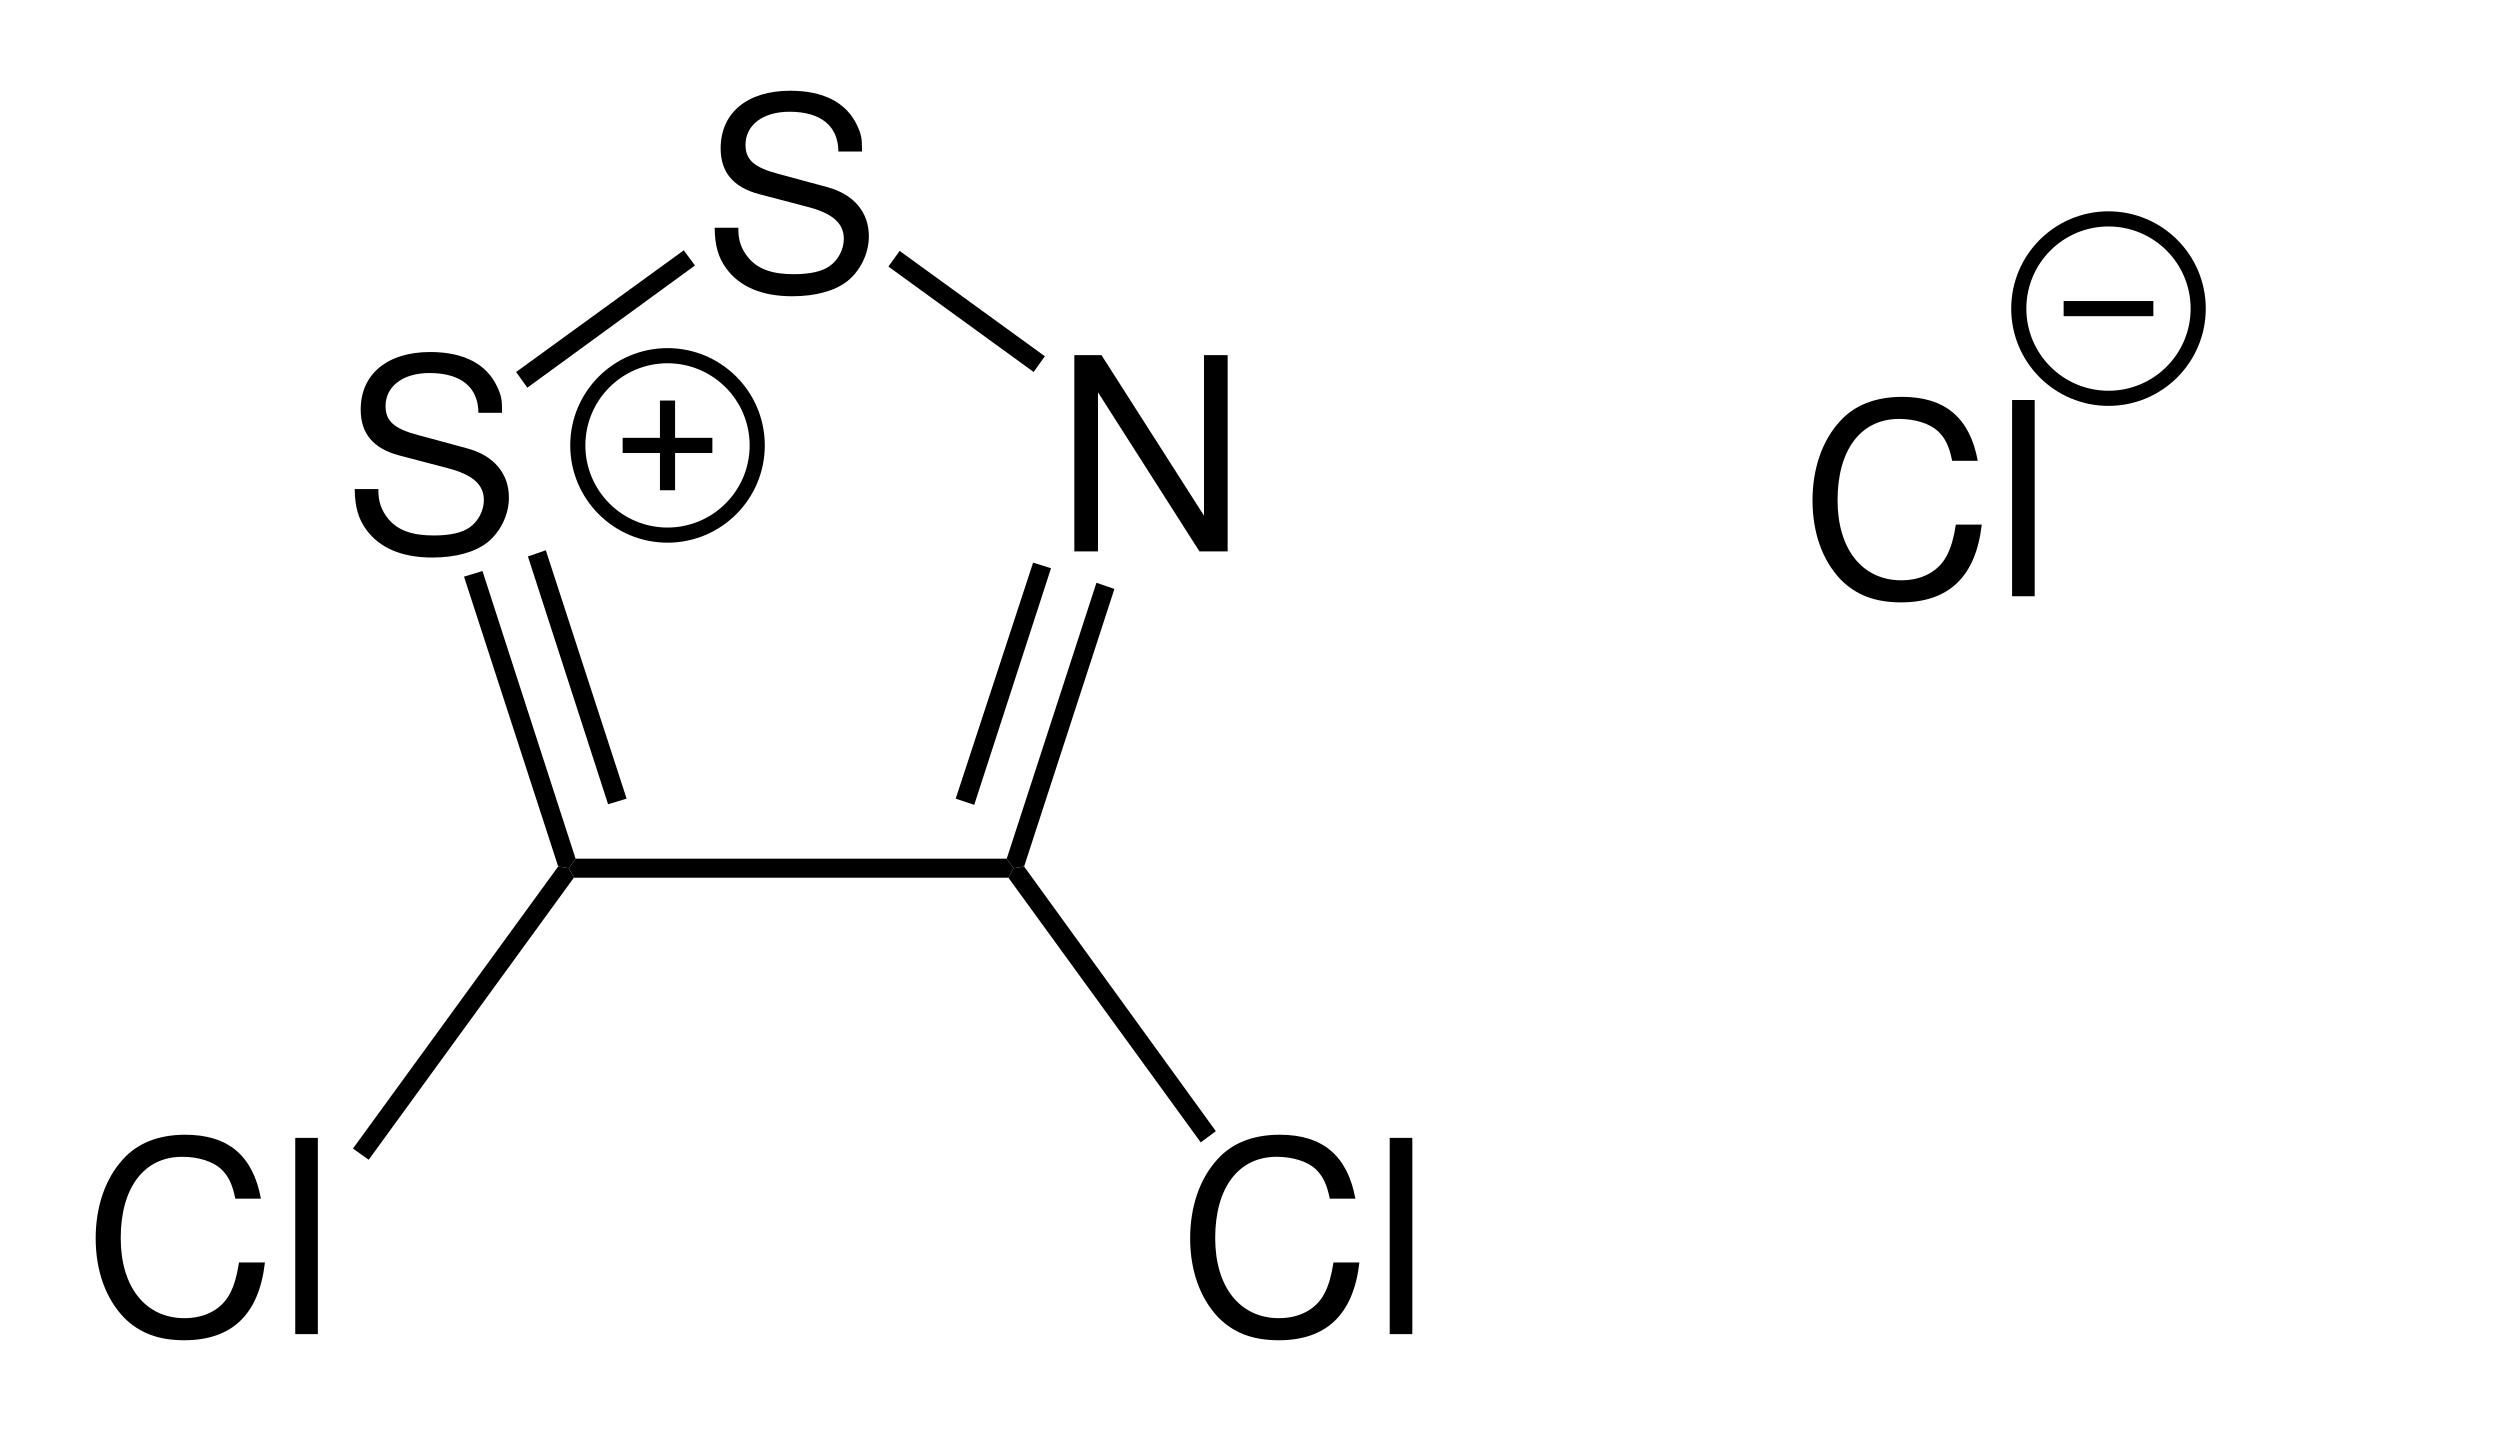 <?xml version="1.0" encoding="UTF-8" standalone="no"?>
<svg
   xmlns:dc="http://purl.org/dc/elements/1.1/"
   xmlns:cc="http://creativecommons.org/ns#"
   xmlns:rdf="http://www.w3.org/1999/02/22-rdf-syntax-ns#"
   xmlns:svg="http://www.w3.org/2000/svg"
   xmlns="http://www.w3.org/2000/svg"
   xmlns:xlink="http://www.w3.org/1999/xlink"
   xmlns:sodipodi="http://sodipodi.sourceforge.net/DTD/sodipodi-0.dtd"
   xmlns:inkscape="http://www.inkscape.org/namespaces/inkscape"
   width="222.939pt"
   height="127.609pt"
   viewBox="0 0 222.939 127.609"
   version="1.2"
   id="svg121"
   sodipodi:docname="Appel-Salz.svg"
   inkscape:version="1.0.2 (e86c870879, 2021-01-15)">
  <sodipodi:namedview
     pagecolor="#ffffff"
     bordercolor="#666666"
     borderopacity="1"
     objecttolerance="10"
     gridtolerance="10"
     guidetolerance="10"
     inkscape:pageopacity="0"
     inkscape:pageshadow="2"
     inkscape:window-width="1872"
     inkscape:window-height="1052"
     id="namedview123"
     showgrid="false"
     inkscape:zoom="3.908399"
     inkscape:cx="147.1245"
     inkscape:cy="82.899137"
     inkscape:window-x="0"
     inkscape:window-y="0"
     inkscape:window-maximized="1"
     inkscape:current-layer="svg121" />
  <defs
     id="defs60">
    <g
       id="g58">
      <symbol
         overflow="visible"
         id="glyph0-0">
        <path
           style="stroke:none"
           d=""
           id="path43" />
      </symbol>
      <symbol
         overflow="visible"
         id="glyph0-1">
        <path
           style="stroke:none"
           d="m 14.297,-12.359 c 0,-1.203 -0.062,-1.531 -0.453,-2.359 -0.953,-2.016 -3,-3.062 -5.953,-3.062 -3.828,0 -6.203,1.969 -6.203,5.141 0,2.125 1.125,3.469 3.422,4.078 l 4.344,1.141 c 2.234,0.578 3.219,1.469 3.219,2.844 0,0.938 -0.5,1.891 -1.25,2.422 -0.688,0.5 -1.797,0.734 -3.219,0.734 -1.922,0 -3.188,-0.453 -4.031,-1.453 -0.641,-0.766 -0.938,-1.609 -0.906,-2.688 H 1.156 c 0.016,1.609 0.328,2.656 1.031,3.625 1.203,1.656 3.219,2.484 5.875,2.484 2.094,0 3.797,-0.469 4.922,-1.344 1.172,-0.938 1.922,-2.484 1.922,-4 0,-2.156 -1.344,-3.75 -3.719,-4.391 L 6.797,-10.375 C 4.688,-10.938 3.906,-11.609 3.906,-12.953 c 0,-1.781 1.562,-2.953 3.922,-2.953 2.781,0 4.344,1.25 4.359,3.547 z m 0,0"
           id="path46" />
      </symbol>
      <symbol
         overflow="visible"
         id="glyph0-2">
        <path
           style="stroke:none"
           d="M 15.5,-17.5 H 13.391 V -3.188 L 4.25,-17.5 H 1.828 V 0 H 3.938 V -14.188 L 12.984,0 H 15.5 Z m 0,0"
           id="path49" />
      </symbol>
      <symbol
         overflow="visible"
         id="glyph0-3">
        <path
           style="stroke:none"
           d="m 15.891,-12.078 c -0.703,-3.828 -2.906,-5.703 -6.75,-5.703 -2.344,0 -4.25,0.734 -5.547,2.188 -1.578,1.719 -2.438,4.219 -2.438,7.047 0,2.891 0.891,5.359 2.516,7.062 1.375,1.391 3.094,2.031 5.375,2.031 4.266,0 6.672,-2.297 7.203,-6.938 H 13.938 C 13.75,-5.188 13.516,-4.375 13.156,-3.672 c -0.719,1.438 -2.219,2.25 -4.078,2.25 -3.484,0 -5.688,-2.781 -5.688,-7.141 0,-4.5 2.078,-7.25 5.484,-7.25 1.422,0 2.734,0.406 3.469,1.094 0.641,0.609 1,1.328 1.266,2.641 z m 0,0"
           id="path52" />
      </symbol>
      <symbol
         overflow="visible"
         id="glyph0-4">
        <path
           style="stroke:none"
           d="M 3.641,-17.5 H 1.625 V 0 h 2.016 z m 0,0"
           id="path55" />
      </symbol>
    </g>
  </defs>
  <g
     id="g185"
     transform="translate(5.026,2.571)">
    <g
       style="fill:#000000;fill-opacity:1"
       id="g64">
      <use
         xlink:href="#glyph0-1"
         x="25.45"
         y="46.6"
         id="use62"
         width="100%"
         height="100%" />
    </g>
    <g
       style="fill:#000000;fill-opacity:1"
       id="g68">
      <use
         xlink:href="#glyph0-2"
         x="88.95"
         y="46.6"
         id="use66"
         width="100%"
         height="100%" />
    </g>
    <g
       style="fill:#000000;fill-opacity:1"
       id="g72">
      <use
         xlink:href="#glyph0-1"
         x="57.55"
         y="23.3"
         id="use70"
         width="100%"
         height="100%" />
    </g>
    <path
       style="fill:#000000;fill-opacity:1;fill-rule:nonzero;stroke:none"
       d="M 46.301,74 45.699,74.852 44.75,74.699 36.352,48.852 38,48.352"
       id="path74" />
    <path
       style="fill:#000000;fill-opacity:1;fill-rule:nonzero;stroke:none"
       d="m 50.852,68.648 -1.652,0.5 L 42.051,47.051 43.648,46.5 Z m 0,0"
       id="path76" />
    <path
       style="fill:#000000;fill-opacity:1;fill-rule:nonzero;stroke:none"
       d="m 84.75,74 0.602,0.852 -0.453,0.848 h -38.75 L 45.699,74.852 46.301,74"
       id="path78" />
    <path
       style="fill:#000000;fill-opacity:1;fill-rule:nonzero;stroke:none"
       d="m 92.75,49.398 1.602,0.551 -8.051,24.75 -0.949,0.152 L 84.75,74"
       id="path80" />
    <path
       style="fill:#000000;fill-opacity:1;fill-rule:nonzero;stroke:none"
       d="m 87.102,47.602 1.598,0.5 -6.848,21.098 -1.652,-0.551 z m 0,0"
       id="path82" />
    <path
       style="fill:#000000;fill-opacity:1;fill-rule:nonzero;stroke:none"
       d="m 74.199,21.199 1,-1.398 12.949,9.398 -1,1.402 z m 0,0"
       id="path84" />
    <path
       style="fill:#000000;fill-opacity:1;fill-rule:nonzero;stroke:none"
       d="M 42,32 41,30.602 55.949,19.75 l 1,1.352 z m 0,0"
       id="path86" />
    <g
       style="fill:#000000;fill-opacity:1"
       id="g92">
      <use
         xlink:href="#glyph0-3"
         x="99.95"
         y="116.4"
         id="use88"
         width="100%"
         height="100%" />
      <use
         xlink:href="#glyph0-4"
         x="117.278"
         y="116.4"
         id="use90"
         width="100%"
         height="100%" />
    </g>
    <path
       style="fill:#000000;fill-opacity:1;fill-rule:nonzero;stroke:none"
       d="m 103.398,98.301 -1.348,1 -17.152,-23.602 0.453,-0.848 0.949,-0.152"
       id="path94" />
    <g
       style="fill:#000000;fill-opacity:1"
       id="g100">
      <use
         xlink:href="#glyph0-3"
         x="2.35"
         y="116.4"
         id="use96"
         width="100%"
         height="100%" />
      <use
         xlink:href="#glyph0-4"
         x="19.678"
         y="116.4"
         id="use98"
         width="100%"
         height="100%" />
    </g>
    <path
       style="fill:#000000;fill-opacity:1;fill-rule:nonzero;stroke:none"
       d="M 27.852,100.852 26.449,99.852 44.75,74.699 l 0.949,0.152 0.449,0.848"
       id="path102" />
    <g
       style="fill:#000000;fill-opacity:1"
       id="g108">
      <use
         xlink:href="#glyph0-3"
         x="155.45"
         y="50.6"
         id="use104"
         width="100%"
         height="100%" />
      <use
         xlink:href="#glyph0-4"
         x="172.778"
         y="50.6"
         id="use106"
         width="100%"
         height="100%" />
    </g>
    <path
       style="fill:none;stroke:#000000;stroke-width:1.35;stroke-linecap:butt;stroke-linejoin:miter;stroke-miterlimit:4;stroke-opacity:1"
       d="m 62.5,37.148 c 0,4.418 -3.582,8 -8,8 -4.418,0 -8,-3.582 -8,-8 0,-4.418 3.582,-8 8,-8 4.418,0 8,3.582 8,8 z m 0,0"
       id="path110" />
    <path
       style="fill:none;stroke:#000000;stroke-width:1.35;stroke-linecap:butt;stroke-linejoin:miter;stroke-miterlimit:4;stroke-opacity:1"
       d="m 50.5,37.148 h 8"
       id="path112" />
    <path
       style="fill:none;stroke:#000000;stroke-width:1.35;stroke-linecap:butt;stroke-linejoin:miter;stroke-miterlimit:4;stroke-opacity:1"
       d="m 54.5,33.148 v 8"
       id="path114" />
    <path
       style="fill:none;stroke:#000000;stroke-width:1.35;stroke-linecap:butt;stroke-linejoin:miter;stroke-miterlimit:4;stroke-opacity:1"
       d="m 191,24.949 c 0,4.418 -3.582,8 -8,8 -4.418,0 -8,-3.582 -8,-8 0,-4.418 3.582,-8 8,-8 4.418,0 8,3.582 8,8 z m 0,0"
       id="path116" />
    <path
       style="fill:none;stroke:#000000;stroke-width:1.35;stroke-linecap:butt;stroke-linejoin:miter;stroke-miterlimit:4;stroke-opacity:1"
       d="m 179,24.949 h 8"
       id="path118" />
  </g>
  <rect
     style="fill:none;fill-rule:evenodd;stroke-width:0.75"
     id="rect187"
     width="205.234"
     height="127.609"
     x="0"
     y="0"
     ry="0" />
  <rect
     style="fill:none;stroke-width:0.75"
     id="rect192"
     width="205.234"
     height="127.609"
     x="0"
     y="3.8146973e-06" />
  <rect
     style="fill:none;stroke-width:0.75"
     id="rect194"
     width="1.328"
     height="1.025"
     x="221.61"
     y="0.273" />
</svg>
